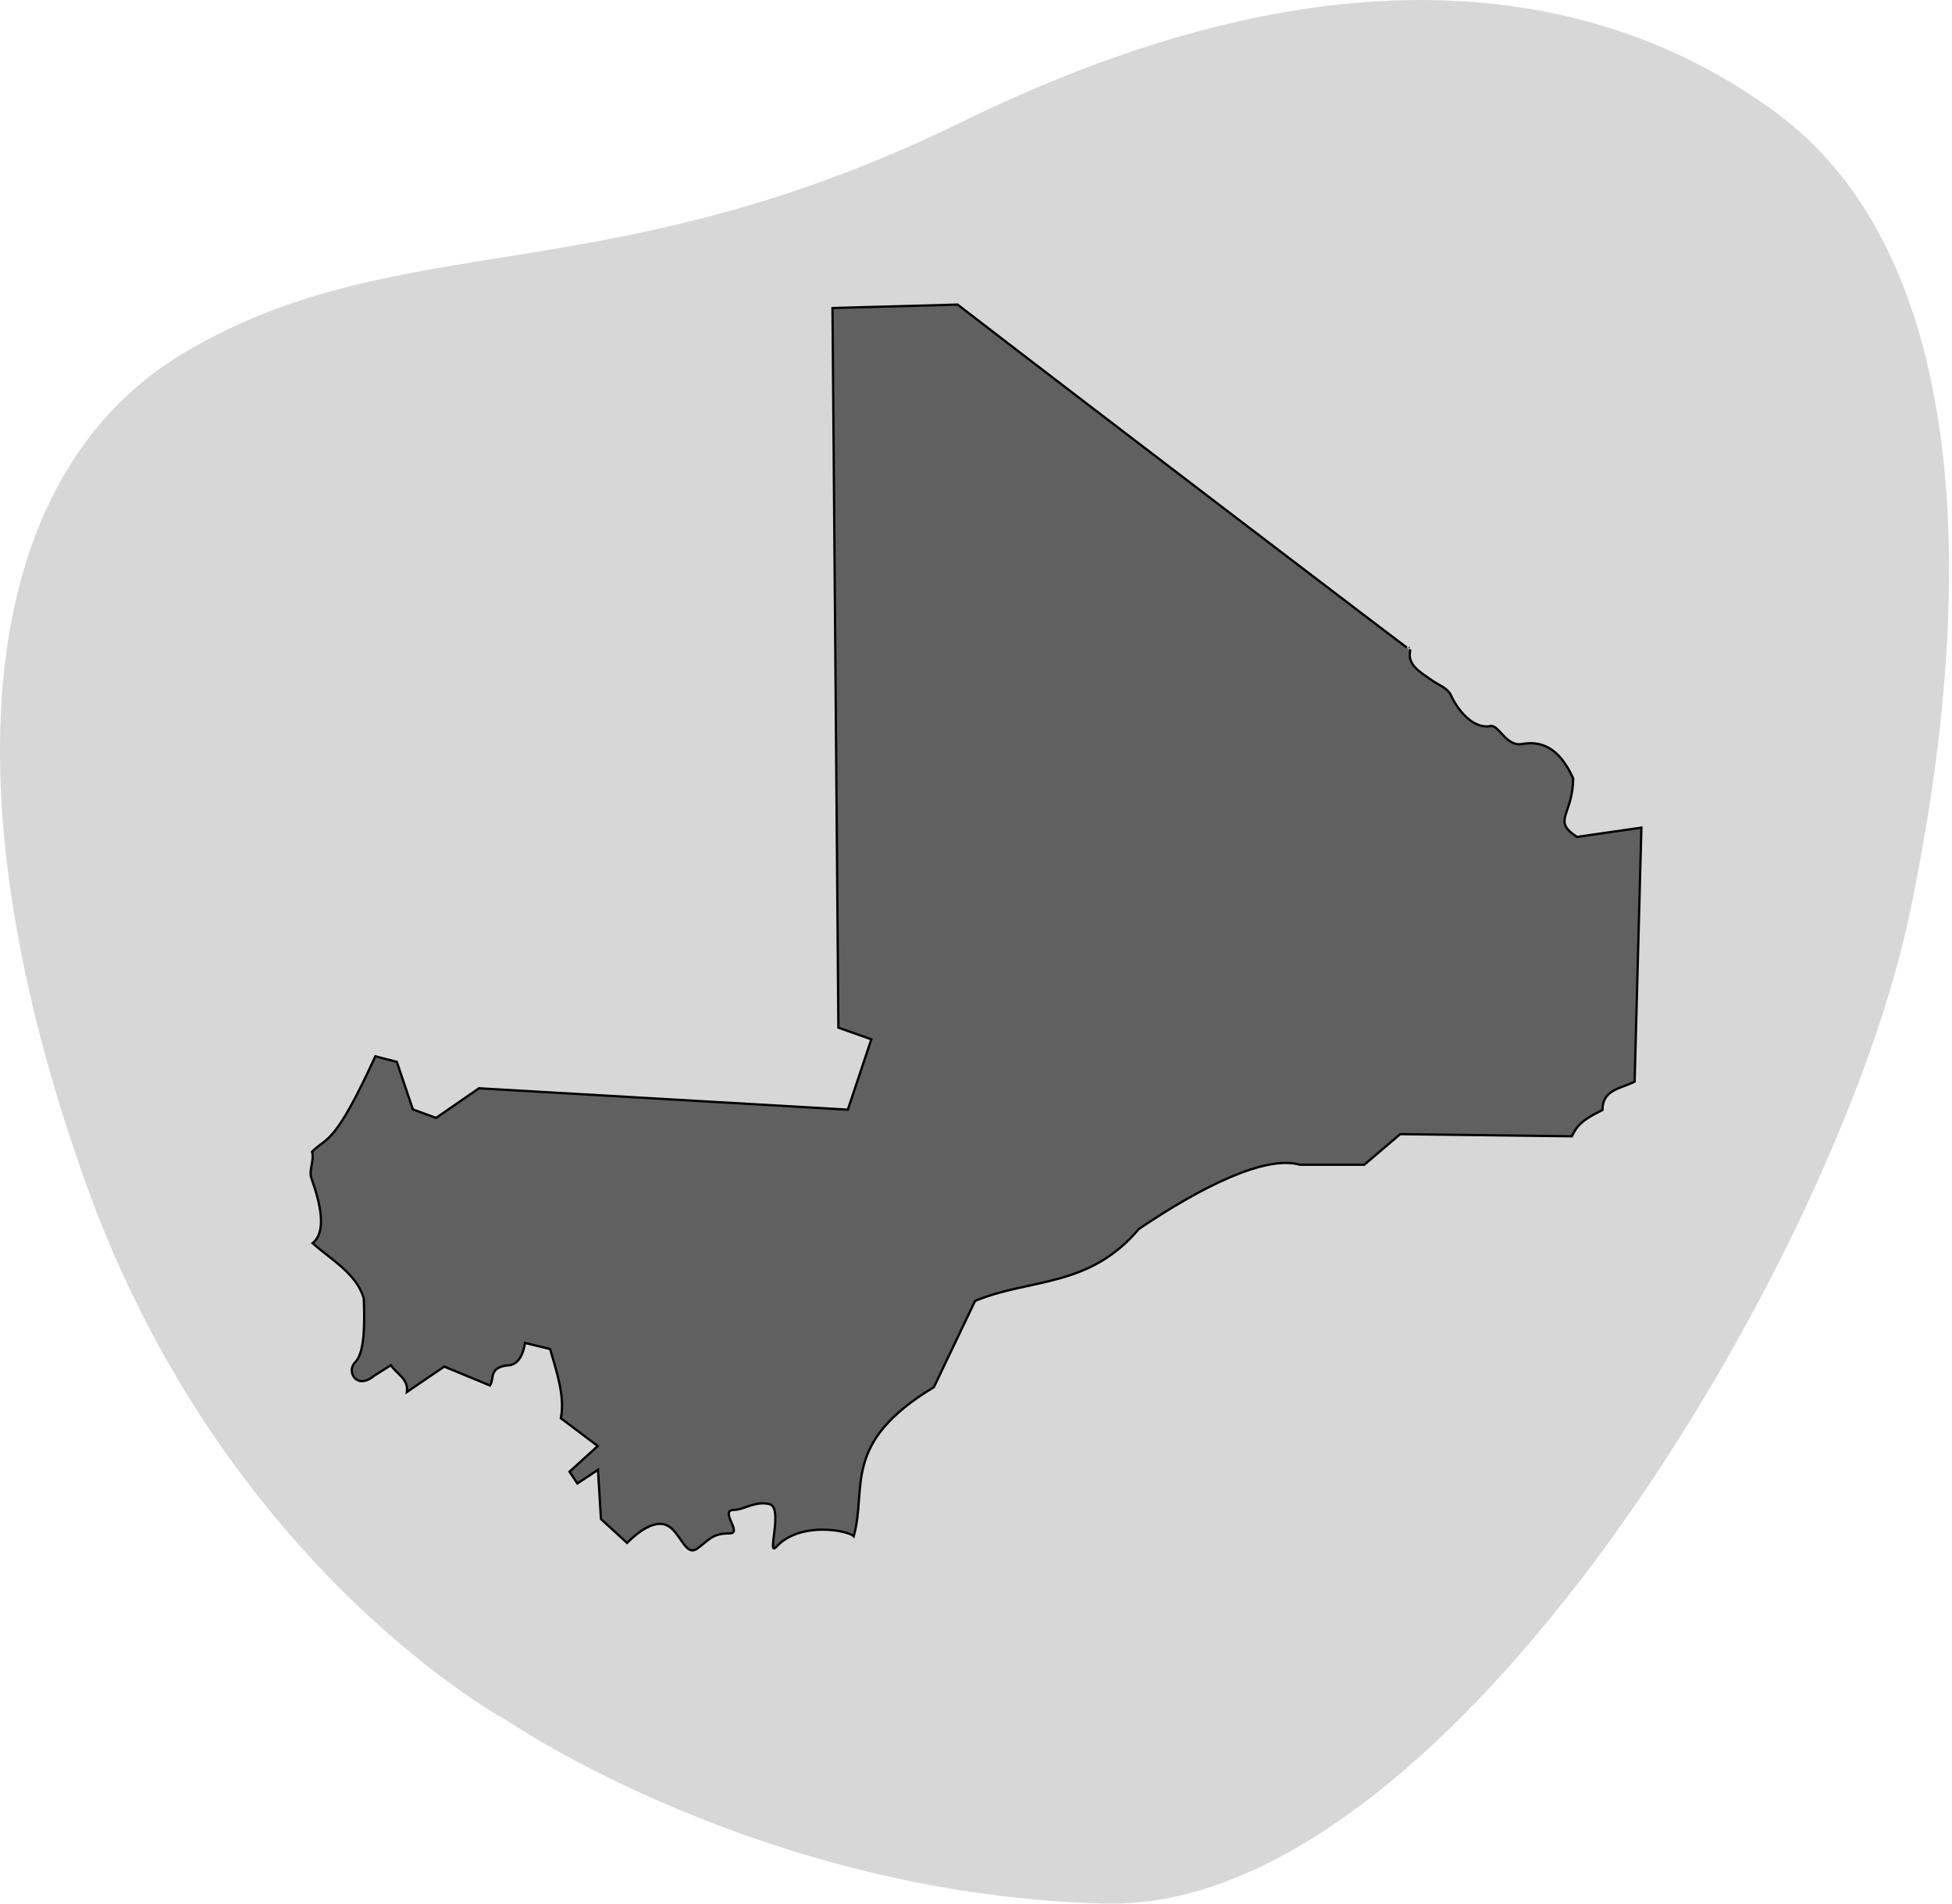 <svg xmlns="http://www.w3.org/2000/svg" width="641" height="625" viewBox="0 0 641 625" fill="none"><path opacity="0.7" d="M166.825 565.098C166.825 565.098 250.516 622.335 363.232 624.965C475.948 627.596 603.367 413.434 627.154 299.737C650.941 186.04 644.762 82.182 583.085 36.87C521.408 -8.443 432.629 -17.083 316.081 39.936C199.533 96.955 132.127 73.856 61.27 115.325C-9.586 156.795 -16.911 263.582 28.59 389.585C74.091 515.588 166.825 565.098 166.825 565.098Z" fill="#C6C6C6"></path><path d="M314.45 100L273.373 101.123L275.311 337.391L286.126 341.217L278.411 364.314L157.293 357.293L143.202 367.016L135.592 364.243L130.308 348.623L123.262 346.798C109.628 376.494 107.515 373.054 102.477 378.108C103.287 381.162 101.314 384.076 102.266 386.849C105.366 395.554 107.268 404.399 102.653 408.155C108.959 413.736 117.097 418.194 119.457 426.268C119.88 436.552 119.457 444.485 116.569 447.328C113.68 450.172 117.062 456.49 122.804 451.716L128.37 448.206C130.202 451.084 134.218 452.664 133.619 457.016L145.879 448.662L160.887 454.875C162.402 452.594 160.499 449.154 166.312 448.311C169.377 448.311 171.526 446.205 172.407 440.905L180.65 442.906C182.87 450.628 185.547 458.42 184.173 465.616L196.292 474.743L187.027 483.167L189.598 487.028L196.362 482.57L197.349 498.717L205.909 506.545C209.432 503.034 214.998 498.717 219.226 500.893C223.453 503.069 225.039 511.037 228.808 508.51C232.578 505.983 233.494 503.42 239.588 503.42C244.168 503.42 235.643 495.523 241.35 495.698C243.992 495.698 248.149 492.644 252.729 493.838C257.309 495.031 251.672 511.389 254.878 507.878C262.875 499.208 278.798 502.578 280.348 504.368C284.822 488.467 276.086 473.795 306.664 455.437L320.192 427.11C338.159 419.598 357.5 423.003 374.022 403.452C394.843 389.411 415.628 379.197 426.866 382.391H448.003L459.805 372.352L516.172 373.054C517.616 370.281 518.391 368.245 526.212 364.419C526.212 357.644 532.377 357.399 536.781 355.117L539 271.716L517.863 274.77C509.478 269.329 516.524 267.75 516.594 255.534C511.838 245.004 505.744 243.214 499.79 244.267C494.541 245.215 492.181 237.808 489.433 238.37C484.712 239.317 479.533 234.86 476.398 228.155C475.306 225.874 472.382 224.856 470.409 223.487C466.005 220.468 461.989 218.151 463.117 213.448C463.258 213.693 362.397 136.927 314.45 100Z" fill="#606060" stroke="black" stroke-width="0.75"></path></svg>